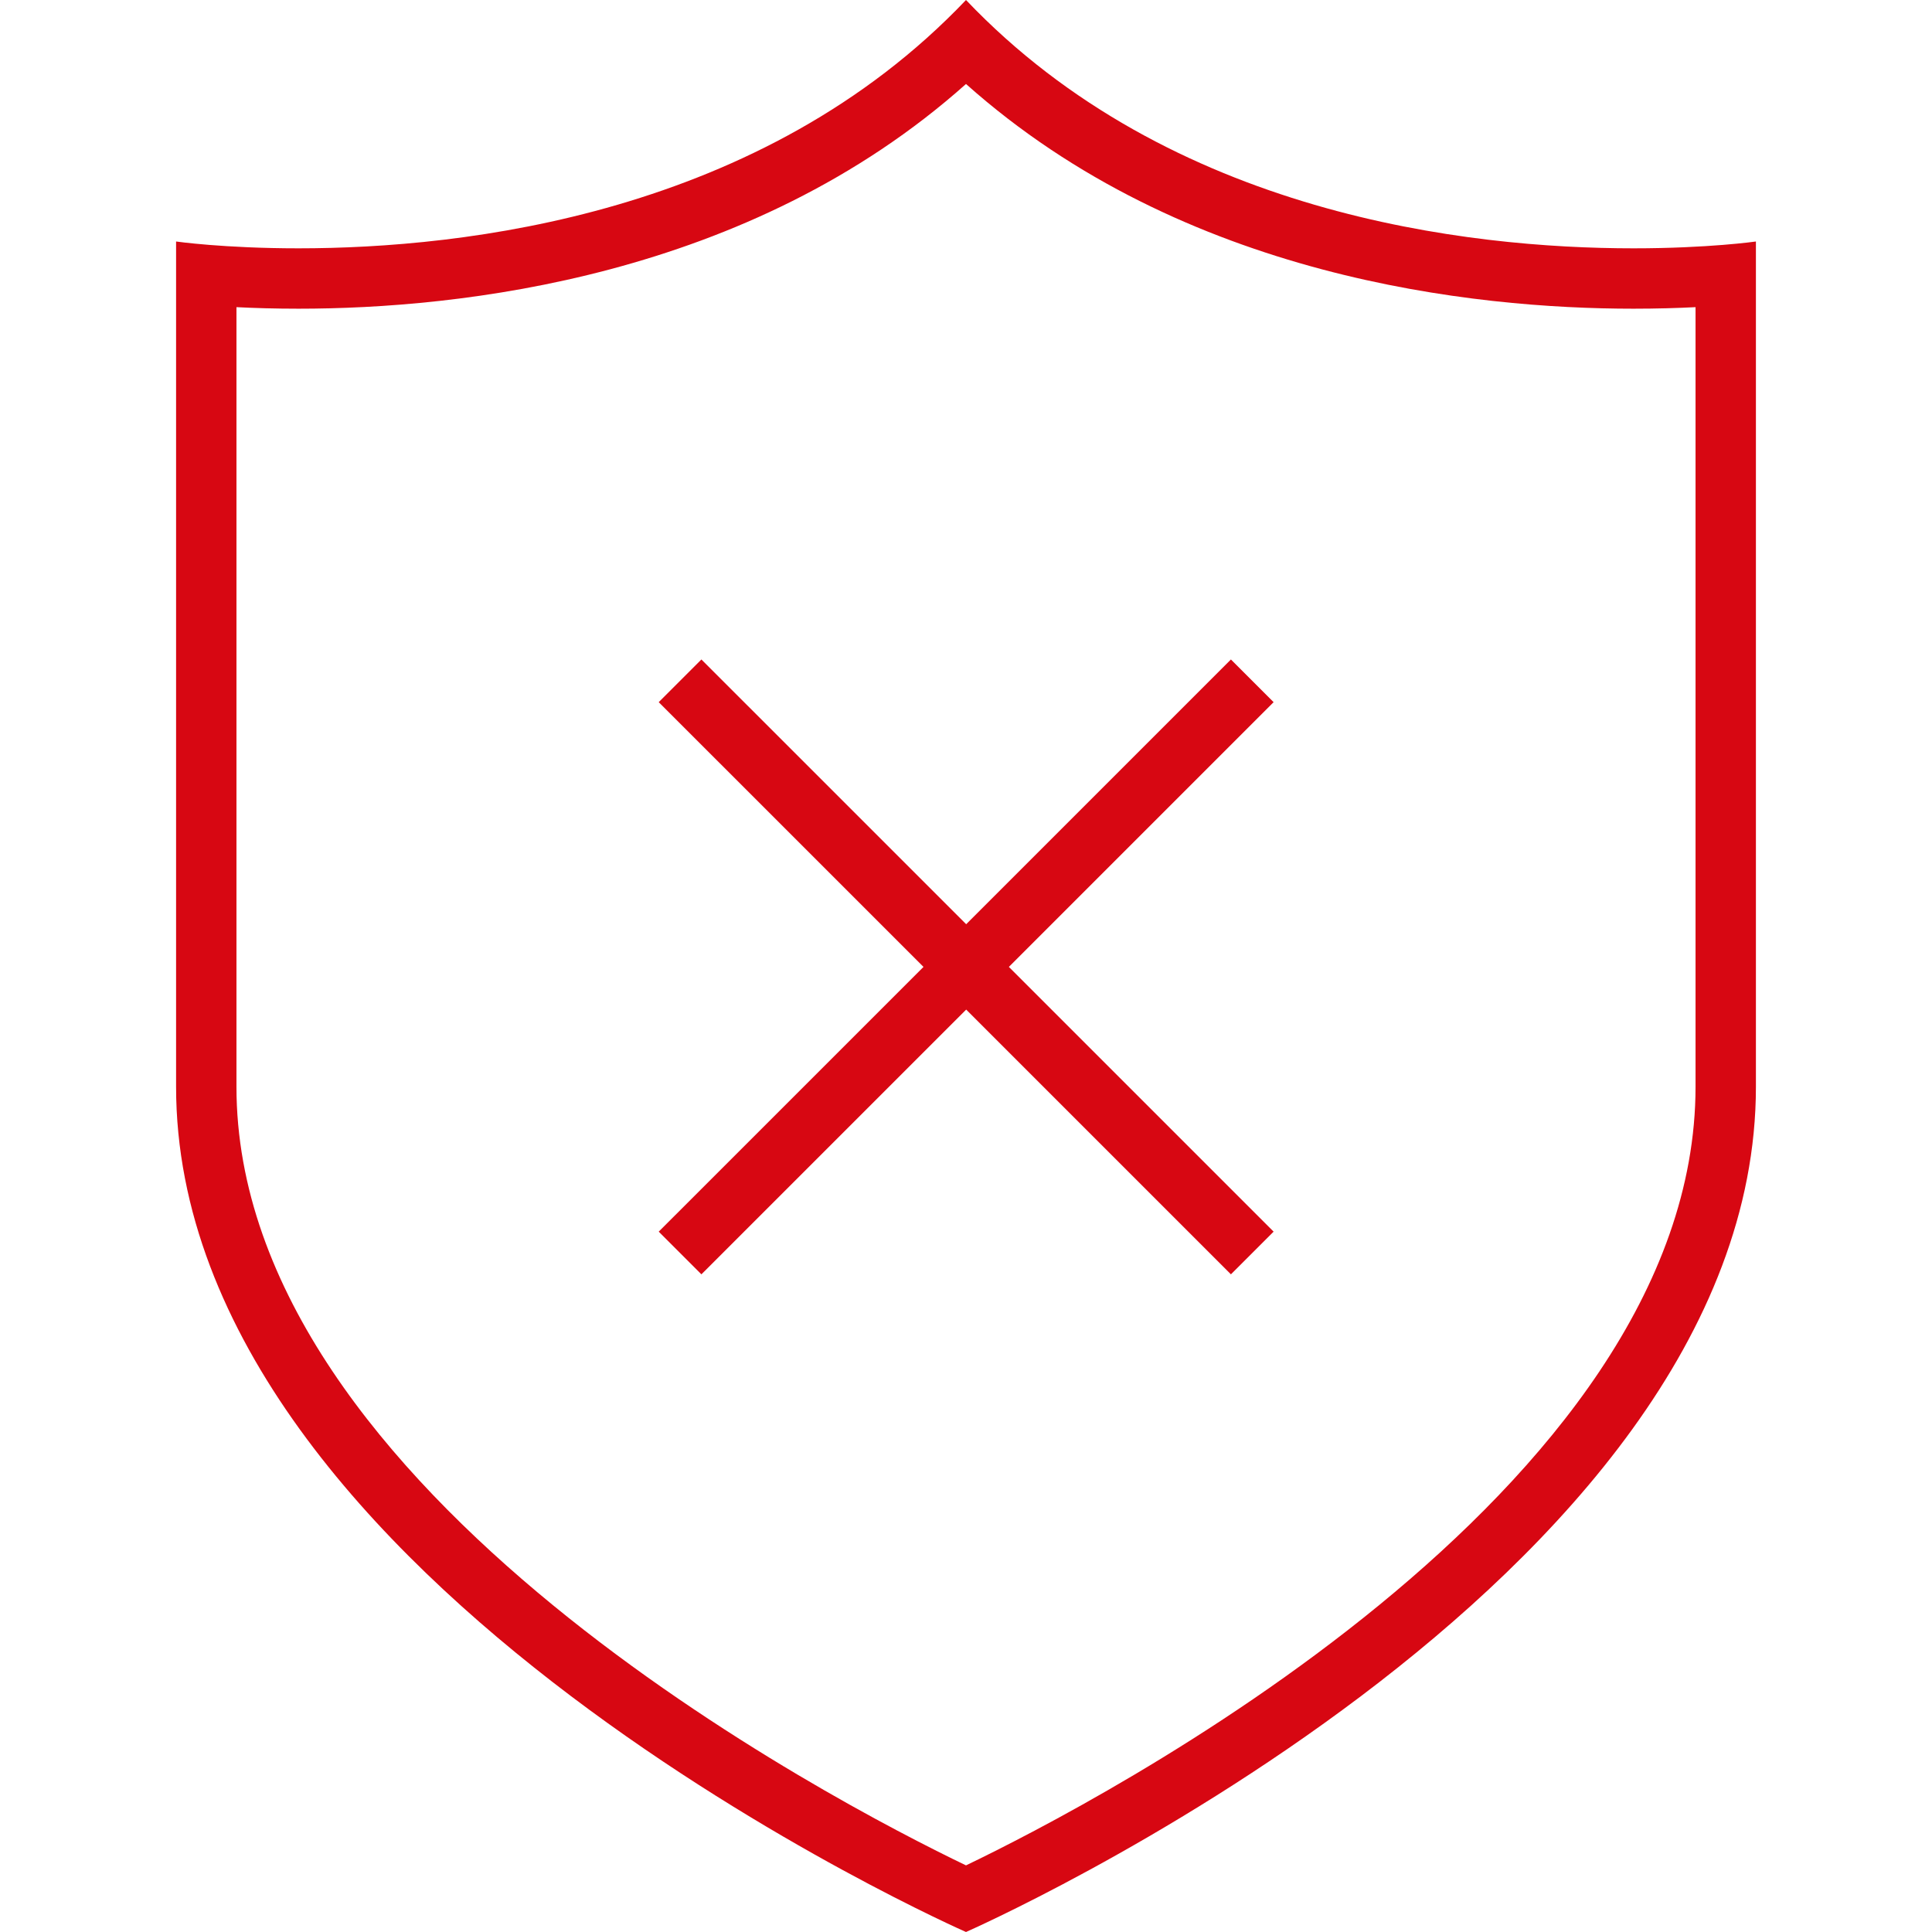 <svg fill="#D70712" xmlns="http://www.w3.org/2000/svg" xmlns:xlink="http://www.w3.org/1999/xlink" version="1.1" x="0px" y="0px" viewBox="0 0 64 64" enable-background="new 0 0 64 64" xml:space="preserve"><g display="none"><rect x="-19.988" y="-356.012" display="inline" fill="#D70712" width="20" height="430"></rect><rect x="-213.488" y="-437.512" transform="matrix(1.067751e-10 -1 1 1.067751e-10 -277.476 -129.5)" display="inline" fill="#D70712" width="20" height="1023"></rect><rect x="-732.879" y="-382.717" display="inline" fill="#D70712" width="1058.367" height="519.832"></rect></g><g display="none"><g display="inline"><path fill="#D70712" d="M32,0C22.167,10.333,5.833,8,5.833,8s0,11.5,0,28S32,64,32,64s26.167-11.5,26.167-28s0-28,0-28    S41.833,10.333,32,0z"></path><path fill="#D70712" d="M29.972,47.641v-3.633c-2.564-0.115-5.05-0.804-6.505-1.645l1.15-4.477    c1.608,0.879,3.863,1.682,6.352,1.682c2.181,0,3.673-0.841,3.673-2.371c0-1.455-1.224-2.374-4.056-3.33    c-4.094-1.377-6.888-3.29-6.888-7c0-3.368,2.374-6.007,6.468-6.81v-3.636h3.748v3.368c2.564,0.115,4.287,0.648,5.549,1.262    l-1.109,4.324c-0.994-0.421-2.754-1.302-5.511-1.302c-2.486,0-3.29,1.072-3.29,2.143c0,1.262,1.34,2.066,4.592,3.29    c4.552,1.608,6.39,3.71,6.39,7.156c0,3.405-2.411,6.312-6.81,7.078v3.9H29.972z"></path></g></g><g display="none"><g display="inline"><path d="M32,2.782c7.215,6.437,16.82,7.444,22.112,7.444c0.772,0,1.463-0.021,2.055-0.051V36    c0,13.449-19.882,23.734-24.167,25.793C27.716,59.734,7.833,49.449,7.833,36V10.175c0.592,0.03,1.283,0.051,2.055,0.051    C15.18,10.226,24.785,9.219,32,2.782 M32,0C25.226,7.118,15.367,8.226,9.888,8.226C7.413,8.226,5.833,8,5.833,8s0,11.5,0,28    S32,64,32,64s26.167-11.5,26.167-28s0-28,0-28s-1.581,0.226-4.055,0.226C48.633,8.226,38.774,7.119,32,0L32,0z"></path></g><path display="inline" fill="none" stroke="#D70712" stroke-width="2" stroke-miterlimit="10" d="M29.972,47.641v-3.633   c-2.564-0.115-5.05-0.804-6.505-1.645l1.15-4.477c1.608,0.879,3.863,1.682,6.352,1.682c2.181,0,3.673-0.841,3.673-2.371   c0-1.455-1.224-2.374-4.056-3.33c-4.094-1.377-6.888-3.29-6.888-7c0-3.368,2.374-6.007,6.468-6.81v-3.636h3.748v3.368   c2.564,0.115,4.287,0.648,5.549,1.262l-1.109,4.324c-0.994-0.421-2.754-1.302-5.511-1.302c-2.486,0-3.29,1.072-3.29,2.143   c0,1.262,1.34,2.066,4.592,3.29c4.552,1.608,6.39,3.71,6.39,7.156c0,3.405-2.411,6.312-6.81,7.078v3.9H29.972z"></path></g><g display="none"><g display="inline"><path d="M32,2.782c7.215,6.437,16.82,7.444,22.112,7.444c0.772,0,1.463-0.021,2.055-0.051V36    c0,13.449-19.882,23.734-24.167,25.793C27.716,59.734,7.833,49.449,7.833,36V10.175c0.592,0.03,1.283,0.051,2.055,0.051    C15.18,10.226,24.785,9.219,32,2.782 M32,0C25.226,7.118,15.367,8.226,9.888,8.226C7.413,8.226,5.833,8,5.833,8s0,11.5,0,28    S32,64,32,64s26.167-11.5,26.167-28s0-28,0-28s-1.581,0.226-4.055,0.226C48.633,8.226,38.774,7.119,32,0L32,0z"></path></g><path display="inline" fill="none" stroke="#D70712" stroke-width="2" stroke-miterlimit="10" d="M29.972,47.641v-3.633   c-2.564-0.115-5.05-0.804-6.505-1.645l1.15-4.477c1.608,0.879,3.863,1.682,6.352,1.682c2.181,0,3.673-0.841,3.673-2.371   c0-1.455-1.224-2.374-4.056-3.33c-4.094-1.377-6.888-3.29-6.888-7c0-3.368,2.374-6.007,6.468-6.81v-3.636h3.748v3.368   c2.564,0.115,4.287,0.648,5.549,1.262l-1.109,4.324c-0.994-0.421-2.754-1.302-5.511-1.302c-2.486,0-3.29,1.072-3.29,2.143   c0,1.262,1.34,2.066,4.592,3.29c4.552,1.608,6.39,3.71,6.39,7.156c0,3.405-2.411,6.312-6.81,7.078v3.9H29.972z"></path></g><g display="none"><path display="inline" fill="#D70712" d="M32,0C14.327,0,0,14.327,0,32s14.327,32,32,32s32-14.327,32-32S49.673,0,32,0L32,0z"></path><g display="inline"><path fill="#D70712" d="M32,62.899C28.738,61.372,6.833,50.561,6.833,36V9.108c0.728,0.059,1.774,0.117,3.055,0.117    c5.31,0,15.082-1.036,22.112-7.808c7.03,6.771,16.803,7.808,22.112,7.808c1.28,0,2.327-0.059,3.055-0.117V36    C57.167,50.561,35.262,61.372,32,62.899z"></path><path d="M32,2.782c7.215,6.437,16.82,7.444,22.112,7.444c0.772,0,1.463-0.021,2.055-0.051V36    c0,13.449-19.882,23.734-24.167,25.793C27.716,59.734,7.833,49.449,7.833,36V10.175c0.592,0.03,1.283,0.051,2.055,0.051    C15.18,10.226,24.785,9.219,32,2.782 M32,0C25.226,7.118,15.367,8.226,9.888,8.226C7.413,8.226,5.833,8,5.833,8s0,11.5,0,28    S32,64,32,64s26.167-11.5,26.167-28s0-28,0-28s-1.581,0.226-4.055,0.226C48.633,8.226,38.774,7.119,32,0L32,0z"></path></g><path display="inline" fill="#D70712" stroke="#D70712" stroke-width="2" stroke-miterlimit="10" d="M29.972,47.641v-3.633   c-2.564-0.115-5.05-0.804-6.505-1.645l1.15-4.477c1.608,0.879,3.863,1.682,6.352,1.682c2.181,0,3.673-0.841,3.673-2.371   c0-1.455-1.224-2.374-4.056-3.33c-4.094-1.377-6.888-3.29-6.888-7c0-3.368,2.374-6.007,6.468-6.81v-3.636h3.748v3.368   c2.564,0.115,4.287,0.648,5.549,1.262l-1.109,4.324c-0.994-0.421-2.754-1.302-5.511-1.302c-2.486,0-3.29,1.072-3.29,2.143   c0,1.262,1.34,2.066,4.592,3.29c4.552,1.608,6.39,3.71,6.39,7.156c0,3.405-2.411,6.312-6.81,7.078v3.9H29.972z"></path></g><g display="none"><g display="inline"><g><path fill="#D70712" d="M31.724,1.493c-17.673,0-32,14.327-32,32s14.327,32,32,32s32-14.327,32-32S49.397,1.493,31.724,1.493     L31.724,1.493z"></path></g><g><g><path fill="#D70712" d="M31.724,64.393C28.462,62.865,6.557,52.055,6.557,37.493V10.601c0.728,0.059,1.774,0.117,3.055,0.117      c5.31,0,15.082-1.036,22.112-7.808c7.03,6.771,16.803,7.808,22.112,7.808c1.28,0,2.327-0.059,3.055-0.117v26.892      C56.891,52.055,34.986,62.865,31.724,64.393z"></path></g><g><path d="M31.724,4.275c7.215,6.437,16.82,7.444,22.112,7.444c0.772,0,1.463-0.021,2.055-0.051v25.825      c0,13.449-19.882,23.734-24.167,25.793C27.44,61.227,7.557,50.942,7.557,37.493V11.668c0.592,0.03,1.283,0.051,2.055,0.051      C14.904,11.719,24.51,10.712,31.724,4.275 M31.724,1.493C24.95,8.611,15.091,9.719,9.612,9.719      c-2.475,0-4.055-0.226-4.055-0.226s0,11.5,0,28s26.167,28,26.167,28s26.167-11.5,26.167-28s0-28,0-28s-1.581,0.226-4.055,0.226      C48.357,9.719,38.498,8.612,31.724,1.493L31.724,1.493z"></path></g></g><g><path fill="#D70712" d="M29.696,49.134v-3.633c-2.564-0.115-5.05-0.804-6.505-1.645l1.15-4.477     c1.608,0.879,3.863,1.682,6.352,1.682c2.181,0,3.673-0.841,3.673-2.371c0-1.455-1.224-2.374-4.056-3.33     c-4.094-1.377-6.888-3.29-6.888-7c0-3.368,2.374-6.007,6.468-6.81v-3.636h3.748v3.368c2.564,0.115,4.287,0.648,5.549,1.262     l-1.109,4.324c-0.994-0.421-2.754-1.302-5.511-1.302c-2.486,0-3.29,1.072-3.29,2.143c0,1.262,1.34,2.066,4.592,3.29     c4.552,1.608,6.39,3.71,6.39,7.156c0,3.405-2.411,6.312-6.81,7.078v3.9H29.696z"></path><path d="M34.447,50.134h-5.751v-3.7c-2.282-0.221-4.519-0.852-6.006-1.712l-0.656-0.38l1.658-6.456l1.128,0.617     c1.065,0.582,3.246,1.56,5.873,1.56c0.446,0,2.673-0.066,2.673-1.371c0-0.646-0.409-1.381-3.376-2.383     c-3.522-1.185-7.568-3.16-7.568-7.948c0-3.684,2.456-6.54,6.468-7.604v-3.841h5.748v3.433c1.911,0.172,3.55,0.599,4.985,1.297     l0.733,0.356l-1.599,6.24l-1.365-0.579c-1.005-0.437-2.524-1.096-4.827-1.096c-0.855,0-2.29,0.148-2.29,1.144     c0,0.617,1.143,1.299,3.945,2.354c4.927,1.74,7.037,4.162,7.037,8.092c0,3.842-2.645,6.867-6.811,7.89V50.134z M30.696,48.134     h1.751v-3.741l0.828-0.145c3.69-0.642,5.982-2.977,5.982-6.093c0-2.516-0.974-4.535-5.723-6.214     c-2.988-1.123-5.26-2.144-5.26-4.231c0-1.52,1.127-3.144,4.29-3.144c2.142,0,3.725,0.49,4.831,0.929l0.609-2.375     c-1.257-0.487-2.71-0.763-4.413-0.839l-0.955-0.043v-3.323h-1.748v3.459l-0.808,0.158c-3.544,0.695-5.66,2.874-5.66,5.828     c0,2.779,1.856,4.59,6.207,6.053c2.461,0.831,4.737,1.925,4.737,4.278c0,2.048-1.834,3.371-4.673,3.371     c-2.312,0-4.314-0.641-5.689-1.244l-0.645,2.511c1.427,0.64,3.445,1.087,5.382,1.174l0.955,0.043V48.134z"></path></g></g></g><g display="none"><g display="inline"><path d="M32,0C22.167,10.333,5.833,8,5.833,8s0,11.5,0,28S32,64,32,64s26.167-11.5,26.167-28s0-28,0-28S41.833,10.333,32,0z     M33.723,43.74v3.901h-3.751v-3.633c-2.564-0.115-5.05-0.804-6.505-1.645l1.15-4.477c1.608,0.879,3.863,1.682,6.352,1.682    c2.181,0,3.673-0.841,3.673-2.371c0-1.455-1.224-2.374-4.056-3.33c-4.094-1.377-6.888-3.29-6.888-7    c0-3.368,2.374-6.007,6.468-6.81v-3.636h3.748v3.368c2.564,0.115,4.287,0.648,5.549,1.262l-1.109,4.324    c-0.994-0.421-2.754-1.302-5.511-1.302c-2.486,0-3.29,1.072-3.29,2.143c0,1.262,1.34,2.065,4.592,3.29    c4.552,1.608,6.39,3.71,6.39,7.156C40.533,40.067,38.122,42.974,33.723,43.74z"></path></g></g><g display="none"><g display="inline"><g><path fill="#D70712" d="M32,0C22.167,10.333,5.833,8,5.833,8s0,11.5,0,28S32,64,32,64s26.167-11.5,26.167-28s0-28,0-28     S41.833,10.333,32,0z"></path></g><g><path fill="#D70712" d="M16.316,36.287l-1.589-12.749h2.818l0.568,6.072c0.132,1.343,0.226,2.59,0.302,3.915h0.039     c0.473-1.249,1.078-2.61,1.702-3.935l2.857-6.052h3.045l-6.582,12.749H16.316z"></path><path fill="#D70712" d="M30.225,23.538l-2.421,12.749h-2.724L27.5,23.538H30.225z"></path><path fill="#D70712" d="M30.87,33.336c0.758,0.454,1.836,0.813,3.008,0.813c1.06,0,2.024-0.491,2.024-1.494     c0-0.719-0.548-1.192-1.72-1.797c-1.363-0.738-2.649-1.72-2.649-3.385c0-2.572,2.252-4.143,5.031-4.143     c1.551,0,2.459,0.34,3.008,0.644l-0.852,2.27c-0.416-0.228-1.323-0.587-2.382-0.568c-1.267,0-1.93,0.644-1.93,1.343     c0,0.738,0.776,1.192,1.854,1.797c1.551,0.813,2.533,1.853,2.533,3.367c0,2.837-2.346,4.294-5.182,4.294     c-1.777,0-3.045-0.454-3.65-0.909L30.87,33.336z"></path><path fill="#D70712" d="M43.378,32.977l-1.514,3.31h-2.894l6.203-12.749h3.499l1.495,12.749h-2.857l-0.265-3.31H43.378z      M46.934,30.897l-0.246-2.743c-0.057-0.699-0.132-1.722-0.189-2.496h-0.037c-0.322,0.775-0.682,1.759-1.023,2.496l-1.267,2.743     H46.934z"></path></g></g></g><g display="none"><g display="inline"><path d="M32,2.782c7.215,6.437,16.82,7.444,22.112,7.444c0.772,0,1.463-0.021,2.055-0.051V36    c0,13.449-19.882,23.734-24.167,25.793C27.716,59.734,7.833,49.449,7.833,36V10.175c0.592,0.03,1.283,0.051,2.055,0.051    C15.18,10.226,24.785,9.219,32,2.782 M32,0C25.226,7.118,15.367,8.226,9.888,8.226C7.413,8.226,5.833,8,5.833,8s0,11.5,0,28    S32,64,32,64s26.167-11.5,26.167-28s0-28,0-28s-1.581,0.226-4.055,0.226C48.633,8.226,38.774,7.119,32,0L32,0z"></path></g><g display="inline"><path d="M16.316,36.287l-1.589-12.749h2.818l0.568,6.072c0.132,1.343,0.226,2.59,0.302,3.915h0.039    c0.473-1.249,1.078-2.61,1.702-3.935l2.857-6.052h3.045l-6.582,12.749H16.316z"></path></g><g display="inline"><path d="M30.225,23.538l-2.421,12.749h-2.724L27.5,23.538H30.225z"></path></g><g display="inline"><path d="M30.87,33.336c0.758,0.454,1.836,0.813,3.008,0.813c1.06,0,2.024-0.491,2.024-1.494c0-0.719-0.548-1.192-1.72-1.797    c-1.363-0.738-2.649-1.72-2.649-3.385c0-2.572,2.252-4.143,5.031-4.143c1.551,0,2.459,0.34,3.008,0.644l-0.852,2.27    c-0.416-0.228-1.323-0.587-2.382-0.568c-1.267,0-1.93,0.644-1.93,1.343c0,0.738,0.776,1.192,1.854,1.797    c1.551,0.813,2.533,1.853,2.533,3.367c0,2.837-2.346,4.294-5.182,4.294c-1.777,0-3.045-0.454-3.65-0.909L30.87,33.336z"></path></g><g display="inline"><path d="M43.378,32.977l-1.514,3.31h-2.894l6.203-12.749h3.499l1.495,12.749h-2.857l-0.265-3.31H43.378z M46.934,30.897    l-0.246-2.743c-0.057-0.699-0.132-1.722-0.189-2.496h-0.037c-0.322,0.775-0.682,1.759-1.023,2.496l-1.267,2.743H46.934z"></path></g></g><g><g><path d="M32,0C25.226,7.118,15.367,8.226,9.888,8.226C7.413,8.226,5.833,8,5.833,8s0,11.5,0,28S32,64,32,64s26.167-11.5,26.167-28    s0-28,0-28s-1.581,0.226-4.055,0.226C48.633,8.226,38.774,7.119,32,0z M56.167,36c0,13.449-19.882,23.734-24.167,25.793    C27.716,59.734,7.833,49.449,7.833,36V10.175c0.592,0.03,1.283,0.051,2.055,0.051c5.292,0,14.897-1.007,22.112-7.444    c7.215,6.437,16.82,7.444,22.112,7.444c0.772,0,1.463-0.021,2.055-0.051V36z"></path><polygon points="40.776,21.846 32.006,30.616 23.235,21.846 21.821,23.26 30.592,32.03 21.821,40.8 23.235,42.214 32.006,33.444     40.776,42.214 42.19,40.8 33.42,32.03 42.19,23.26   "></polygon></g></g><g display="none"><path display="inline" fill="#D70712" d="M32,0C14.327,0,0,14.327,0,32s14.327,32,32,32s32-14.327,32-32S49.673,0,32,0L32,0z"></path><g display="inline"><path d="M32,62.899C28.738,61.372,6.833,50.561,6.833,36V9.108c0.728,0.059,1.774,0.117,3.055,0.117    c5.31,0,15.082-1.036,22.112-7.808c7.03,6.771,16.803,7.808,22.112,7.808c1.28,0,2.327-0.059,3.055-0.117V36    C57.167,50.561,35.262,61.372,32,62.899z"></path><g><path fill="#D70712" d="M32,2.782c7.215,6.437,16.82,7.444,22.112,7.444c0.772,0,1.463-0.021,2.055-0.051V36     c0,13.449-19.882,23.734-24.167,25.793C27.716,59.734,7.833,49.449,7.833,36V10.175c0.592,0.03,1.283,0.051,2.055,0.051     C15.18,10.226,24.785,9.219,32,2.782 M32,0C25.226,7.118,15.367,8.226,9.888,8.226C7.413,8.226,5.833,8,5.833,8s0,11.5,0,28     S32,64,32,64s26.167-11.5,26.167-28s0-28,0-28s-1.581,0.226-4.055,0.226C48.633,8.226,38.774,7.119,32,0L32,0z"></path></g></g><g display="inline"><g><path fill="#D70712" d="M16.316,36.287l-1.589-12.749h2.818l0.568,6.072c0.132,1.343,0.226,2.59,0.302,3.915h0.039     c0.473-1.249,1.078-2.61,1.702-3.935l2.857-6.052h3.045l-6.582,12.749H16.316z"></path></g></g><g display="inline"><g><path fill="#D70712" d="M30.225,23.538l-2.421,12.749h-2.724L27.5,23.538H30.225z"></path></g></g><g display="inline"><g><path fill="#D70712" d="M30.87,33.336c0.758,0.454,1.836,0.813,3.008,0.813c1.06,0,2.024-0.491,2.024-1.494     c0-0.719-0.548-1.192-1.72-1.797c-1.363-0.738-2.649-1.72-2.649-3.385c0-2.572,2.252-4.143,5.031-4.143     c1.551,0,2.459,0.34,3.008,0.644l-0.852,2.27c-0.416-0.228-1.323-0.587-2.382-0.568c-1.267,0-1.93,0.644-1.93,1.343     c0,0.738,0.776,1.192,1.854,1.797c1.551,0.813,2.533,1.853,2.533,3.367c0,2.837-2.346,4.294-5.182,4.294     c-1.777,0-3.045-0.454-3.65-0.909L30.87,33.336z"></path></g></g><g display="inline"><g><path fill="#D70712" d="M43.378,32.977l-1.514,3.31h-2.894l6.203-12.749h3.499l1.495,12.749h-2.857l-0.265-3.31H43.378z      M46.934,30.897l-0.246-2.743c-0.057-0.699-0.132-1.722-0.189-2.496h-0.037c-0.322,0.775-0.682,1.759-1.023,2.496l-1.267,2.743     H46.934z"></path></g></g></g><g display="none"><g display="inline"><path d="M46.499,25.657h-0.037c-0.322,0.775-0.682,1.759-1.023,2.496l-1.268,2.743h2.763l-0.246-2.743    C46.631,27.455,46.556,26.432,46.499,25.657z"></path><path d="M32,0C22.167,10.333,5.833,8,5.833,8s0,11.5,0,28S32,64,32,64s26.167-11.5,26.167-28s0-28,0-28S41.833,10.333,32,0z     M16.316,36.287l-1.589-12.749h2.818l0.568,6.073c0.132,1.343,0.226,2.59,0.302,3.915h0.038c0.473-1.249,1.078-2.61,1.702-3.935    l2.857-6.052h3.045l-6.582,12.749H16.316z M25.079,36.287L27.5,23.538h2.724l-2.421,12.749H25.079z M33.613,36.476    c-1.777,0-3.045-0.454-3.65-0.909l0.907-2.232c0.758,0.454,1.836,0.813,3.008,0.813c1.06,0,2.024-0.491,2.024-1.494    c0-0.719-0.548-1.192-1.72-1.797c-1.363-0.738-2.649-1.72-2.649-3.385c0-2.572,2.252-4.143,5.031-4.143    c1.551,0,2.459,0.34,3.008,0.644l-0.852,2.27c-0.416-0.228-1.323-0.587-2.382-0.568c-1.267,0-1.93,0.644-1.93,1.343    c0,0.738,0.776,1.192,1.854,1.797c1.551,0.813,2.533,1.853,2.533,3.367C38.795,35.02,36.45,36.476,33.613,36.476z M47.312,36.287    l-0.265-3.31h-3.668l-1.514,3.31h-2.894l6.203-12.749h3.499l1.495,12.749H47.312z"></path></g></g><g display="none"><g display="inline"><polygon fill="#D70712" points="35.742,17.024 18.464,0 1.186,17.024 8.601,17.024 8.601,40.291 28.327,40.291 28.327,17.024       "></polygon><path fill="#D70712" d="M46.901,51.986V40.059c-3.721-1.063-6.448-2.671-8.185-4.825c-1.736-2.154-2.604-4.769-2.604-7.843    c0-3.113,0.981-5.726,2.946-7.843c1.965-2.115,4.578-3.334,7.843-3.658v-2.818h4.128v2.818c3.017,0.361,5.418,1.39,7.202,3.089    c1.782,1.699,2.922,3.972,3.416,6.817l-7.202,0.94c-0.437-2.24-1.576-3.758-3.416-4.555v11.131    c4.554,1.234,7.657,2.833,9.308,4.797c1.65,1.963,2.478,4.483,2.478,7.557c0,3.435-1.039,6.33-3.119,8.683    c-2.078,2.353-4.966,3.795-8.667,4.327V64h-4.128v-5.182c-3.284-0.398-5.949-1.623-7.999-3.673    c-2.05-2.048-3.36-4.942-3.929-8.682l7.431-0.797c0.303,1.518,0.872,2.829,1.708,3.929C44.946,50.696,45.875,51.493,46.901,51.986    z M46.901,22.096c-1.121,0.379-2.013,1.024-2.676,1.937c-0.665,0.911-0.996,1.916-0.996,3.017c0,1.006,0.303,1.94,0.911,2.805    c0.608,0.864,1.528,1.561,2.762,2.093V22.096z M51.029,52.386c1.422-0.266,2.58-0.926,3.472-1.979    c0.892-1.052,1.338-2.292,1.338-3.715c0-1.271-0.375-2.366-1.124-3.288c-0.749-0.92-1.978-1.626-3.686-2.121V52.386z"></path></g></g><g display="none"><g display="inline"><path d="M17.278,2.808l12.399,12.216h-2.536h-2v2v21.267H9.416V17.024v-2h-2H4.88L17.278,2.808 M17.278,0L0,17.024h7.415v23.267    h19.726V17.024h7.416L17.278,0L17.278,0z"></path></g><path display="inline" fill="none" stroke="#D70712" stroke-width="2" stroke-miterlimit="10" d="M47.087,50.986V39.059   c-3.721-1.063-6.448-2.671-8.185-4.825c-1.736-2.154-2.604-4.769-2.604-7.843c0-3.113,0.981-5.726,2.946-7.843   c1.965-2.115,4.578-3.334,7.843-3.658v-2.818h4.128v2.818c3.017,0.361,5.418,1.39,7.202,3.089c1.782,1.699,2.922,3.972,3.416,6.817   l-7.202,0.94c-0.437-2.24-1.576-3.758-3.416-4.555v11.131c4.554,1.234,7.657,2.833,9.308,4.797C62.173,39.072,63,41.593,63,44.667   c0,3.435-1.039,6.33-3.119,8.683c-2.078,2.353-4.966,3.795-8.667,4.327V63h-4.128v-5.182c-3.284-0.398-5.949-1.623-7.999-3.673   c-2.05-2.048-3.36-4.942-3.929-8.682l7.431-0.797c0.303,1.518,0.872,2.829,1.708,3.929C45.131,49.696,46.061,50.493,47.087,50.986z    M47.087,21.096c-1.121,0.379-2.013,1.024-2.676,1.937c-0.665,0.911-0.996,1.916-0.996,3.017c0,1.006,0.303,1.94,0.911,2.805   c0.608,0.864,1.528,1.561,2.762,2.093V21.096z M51.215,51.386c1.422-0.266,2.58-0.926,3.472-1.979   c0.892-1.052,1.338-2.292,1.338-3.715c0-1.271-0.375-2.366-1.124-3.288c-0.749-0.92-1.978-1.626-3.686-2.121V51.386z"></path></g><g display="none"><g display="inline"><path d="M17.278,0L0,17.024h7.415v23.267h19.726V17.024h7.416L17.278,0z M25.141,15.024v2v21.267H9.416V17.024v-2h-2H4.88    L17.278,2.808l12.399,12.216h-2.536H25.141z"></path><path d="M43.603,22.442c-0.789,1.081-1.188,2.294-1.188,3.606c0,1.212,0.367,2.349,1.093,3.38    c0.713,1.015,1.785,1.834,3.185,2.437l1.396,0.601V19.702l-1.32,0.446C45.45,20.593,44.386,21.365,43.603,22.442z M46.087,29.235    c-0.384-0.289-0.699-0.608-0.944-0.957c-0.49-0.697-0.729-1.427-0.729-2.229c0-0.893,0.263-1.686,0.805-2.429    c0.251-0.346,0.539-0.642,0.868-0.891V29.235z"></path><path d="M51.493,39.321l-1.278-0.369V52.59l1.184-0.221c1.646-0.308,3.01-1.087,4.051-2.316c1.045-1.232,1.575-2.7,1.575-4.362    c0-1.499-0.453-2.817-1.349-3.918C54.801,40.696,53.394,39.871,51.493,39.321z M53.924,48.76    c-0.482,0.568-1.047,0.994-1.709,1.285v-8.348c0.848,0.37,1.487,0.817,1.909,1.337c0.606,0.745,0.9,1.614,0.9,2.656    C55.024,46.882,54.664,47.886,53.924,48.76z"></path><path d="M52.215,31.554v-8.529c0.72,0.704,1.193,1.665,1.435,2.903l0.18,0.922l9.168-1.197l-0.179-1.028    c-0.53-3.048-1.779-5.527-3.712-7.37c-1.757-1.672-4.072-2.757-6.892-3.23v-2.951h-6.128v2.936    c-3.09,0.474-5.635,1.77-7.577,3.859c-2.132,2.298-3.213,5.165-3.213,8.523c0,3.295,0.951,6.145,2.826,8.472    c1.743,2.162,4.421,3.822,7.964,4.94v9.292c-0.346-0.317-0.678-0.687-0.994-1.104c-0.739-0.972-1.251-2.155-1.523-3.519    l-0.179-0.896l-9.378,1.006l0.157,1.033c0.598,3.937,2.015,7.045,4.21,9.238c2.016,2.016,4.605,3.303,7.707,3.831V64h6.128v-5.475    c3.523-0.659,6.352-2.175,8.415-4.513c2.236-2.53,3.37-5.674,3.37-9.346c0-3.302-0.912-6.061-2.712-8.201    C59.581,34.435,56.608,32.825,52.215,31.554z M59.131,52.688c-1.906,2.159-4.617,3.505-8.059,3.998l-0.857,0.124V62h-2.128v-5.068    l-0.88-0.106c-3.039-0.367-5.533-1.507-7.413-3.387c-1.698-1.696-2.861-4.08-3.466-7.095l5.492-0.589    c0.362,1.297,0.925,2.453,1.68,3.444c0.927,1.224,1.988,2.128,3.154,2.688l1.433,0.688V38.306l-0.726-0.208    c-3.5-1-6.085-2.511-7.682-4.491c-1.581-1.962-2.383-4.39-2.383-7.216c0-2.877,0.876-5.22,2.679-7.162    c1.811-1.949,4.169-3.043,7.21-3.344l0.901-0.089v-2.724h2.128v2.705l0.882,0.105c2.783,0.332,5.014,1.281,6.63,2.819    c1.399,1.334,2.375,3.094,2.906,5.242l-5.245,0.685c-0.621-2.081-1.889-3.548-3.775-4.365l-1.397-0.604v13.418l0.738,0.2    c4.333,1.175,7.296,2.681,8.804,4.476C61.245,39.523,62,41.85,62,44.667C62,47.881,61.062,50.505,59.131,52.688z"></path></g></g><g display="none"><path display="inline" fill="#D70712" d="M32,0C14.327,0,0,14.327,0,32s14.327,32,32,32s32-14.327,32-32S49.673,0,32,0L32,0z"></path><g display="inline"><polygon fill="#D70712" points="8.415,39.291 8.415,16.024 2.439,16.024 17.278,1.404 32.117,16.024 26.142,16.024 26.142,39.291       "></polygon><g><path fill="#D70712" d="M17.278,2.808l12.399,12.216h-2.536h-2v2v21.267H9.416V17.024v-2h-2H4.88L17.278,2.808 M17.278,0     L0,17.024h7.415v23.267h19.726V17.024h7.416L17.278,0L17.278,0z"></path></g></g><path display="inline" fill="#D70712" stroke="#D70712" stroke-width="2" stroke-miterlimit="10" d="M47.087,50.986V39.059   c-3.721-1.063-6.448-2.671-8.185-4.825c-1.736-2.154-2.604-4.769-2.604-7.843c0-3.113,0.981-5.726,2.946-7.843   c1.965-2.115,4.578-3.334,7.843-3.658v-2.818h4.128v2.818c3.017,0.361,5.418,1.39,7.202,3.089c1.782,1.699,2.922,3.972,3.416,6.817   l-7.202,0.94c-0.437-2.24-1.576-3.758-3.416-4.555v11.131c4.554,1.234,7.657,2.833,9.308,4.797C62.173,39.072,63,41.593,63,44.667   c0,3.435-1.039,6.33-3.119,8.683c-2.078,2.353-4.966,3.795-8.667,4.327V63h-4.128v-5.182c-3.284-0.398-5.949-1.623-7.999-3.673   c-2.05-2.048-3.36-4.942-3.929-8.682l7.431-0.797c0.303,1.518,0.872,2.829,1.708,3.929C45.131,49.696,46.061,50.493,47.087,50.986z    M47.087,21.096c-1.121,0.379-2.013,1.024-2.676,1.937c-0.665,0.911-0.996,1.916-0.996,3.017c0,1.006,0.303,1.94,0.911,2.805   c0.608,0.864,1.528,1.561,2.762,2.093V21.096z M51.215,51.386c1.422-0.266,2.58-0.926,3.472-1.979   c0.892-1.052,1.338-2.292,1.338-3.715c0-1.271-0.375-2.366-1.124-3.288c-0.749-0.92-1.978-1.626-3.686-2.121V51.386z"></path></g><g display="none"><g display="inline"><polygon points="18.464,0 1.186,17.024 8.601,17.024 8.601,40.291 28.327,40.291 28.327,17.024 35.742,17.024   "></polygon><path d="M51.029,33.312V22.181c1.84,0.797,2.979,2.316,3.416,4.555l7.202-0.94c-0.494-2.846-1.634-5.119-3.416-6.817    c-1.784-1.699-4.186-2.728-7.202-3.089v-2.818h-4.128v2.818c-3.266,0.323-5.879,1.543-7.843,3.658    c-1.965,2.117-2.946,4.73-2.946,7.843c0,3.074,0.868,5.689,2.604,7.843c1.738,2.154,4.464,3.762,8.185,4.825v11.927    c-1.026-0.493-1.955-1.29-2.79-2.39c-0.836-1.1-1.405-2.411-1.708-3.929l-7.431,0.797c0.569,3.74,1.879,6.633,3.929,8.682    c2.05,2.05,4.715,3.275,7.999,3.673V64h4.128v-5.323c3.701-0.532,6.589-1.974,8.667-4.327c2.08-2.353,3.119-5.249,3.119-8.683    c0-3.074-0.827-5.594-2.478-7.557C58.686,36.145,55.583,34.547,51.029,33.312z M46.901,31.946    c-1.234-0.532-2.154-1.229-2.762-2.093c-0.608-0.864-0.911-1.799-0.911-2.805c0-1.1,0.331-2.106,0.996-3.017    c0.664-0.913,1.556-1.557,2.676-1.937V31.946z M54.501,50.406c-0.892,1.054-2.05,1.714-3.472,1.979V41.282    c1.708,0.494,2.937,1.201,3.686,2.121c0.749,0.922,1.124,2.017,1.124,3.288C55.839,48.114,55.393,49.354,54.501,50.406z"></path></g></g><g display="none"><g display="inline"><polygon fill="#D70712" points="38.985,17.602 21.12,0 3.255,17.602 10.922,17.602 10.922,41.659 31.318,41.659 31.318,17.602       "></polygon><path fill="#D70712" d="M60.745,61.715C58.699,62.858,55.21,64,51.359,64c-5.897,0-11.309-2.408-14.679-6.859    c-1.627-2.047-2.827-4.631-3.37-7.82h-3.912v-4.274h3.308c0-0.3,0-0.662,0-1.023c0-0.6,0.062-1.2,0.062-1.804h-3.37v-4.27h4.031    c0.781-3.251,2.227-6.016,4.151-8.244c3.431-3.851,8.244-6.136,13.898-6.136c3.67,0,6.859,0.842,9.025,1.804l-1.685,6.859    c-1.562-0.662-4.027-1.447-6.678-1.447c-2.885,0-5.536,0.966-7.397,3.251c-0.842,0.962-1.504,2.347-1.927,3.912h14.983v4.27    H41.911c-0.058,0.604-0.058,1.266-0.058,1.866c0,0.362,0,0.6,0,0.962h15.945v4.274H42.696c0.419,1.804,1.081,3.189,1.985,4.212    c1.923,2.166,4.755,3.066,7.763,3.066c2.766,0,5.593-0.9,6.859-1.562L60.745,61.715z"></path></g></g><g display="none"><g display="inline"><path d="M17.865,2.808l12.986,12.794h-2.788h-2v2v22.057H9.667V17.602v-2h-2H4.88L17.865,2.808 M17.865,0L0,17.602h7.667v24.057    h20.396V17.602h7.667L17.865,0L17.865,0z"></path></g><path display="inline" fill="none" stroke="#D70712" stroke-width="2" stroke-miterlimit="10" d="M62.866,61.715   C60.82,62.858,57.331,64,53.48,64c-5.897,0-11.309-2.408-14.679-6.859c-1.627-2.047-2.827-4.631-3.37-7.82h-3.912v-4.274h3.308   c0-0.3,0-0.662,0-1.023c0-0.6,0.062-1.2,0.062-1.804h-3.37v-4.27h4.031c0.781-3.251,2.227-6.016,4.151-8.244   c3.431-3.851,8.244-6.136,13.898-6.136c3.67,0,6.859,0.842,9.025,1.804l-1.685,6.859c-1.562-0.662-4.027-1.447-6.678-1.447   c-2.885,0-5.536,0.966-7.397,3.251c-0.842,0.962-1.504,2.347-1.927,3.912H59.92v4.27H44.032c-0.058,0.604-0.058,1.266-0.058,1.866   c0,0.362,0,0.6,0,0.962H59.92v4.274H44.817c0.419,1.804,1.081,3.189,1.985,4.212c1.923,2.166,4.755,3.066,7.763,3.066   c2.766,0,5.593-0.9,6.859-1.562L62.866,61.715z"></path></g><g display="none"><g display="inline"><path d="M17.865,0L0,17.602h7.667v24.057h20.396V17.602h7.667L17.865,0z M26.063,15.602v2v22.057H9.667V17.602v-2h-2H4.88    L17.865,2.808l12.986,12.794h-2.788H26.063z"></path><path d="M60.96,54.151c-1.069,0.56-3.752,1.447-6.396,1.447c-2.095,0-5.012-0.474-7.014-2.728    c-0.59-0.668-1.056-1.509-1.412-2.551H60.92v-6.273H44.975c0-0.266,0-0.547,0.006-0.827H60.92v-6.271H46.316    c0.359-0.911,0.81-1.694,1.322-2.28c1.94-2.382,4.673-2.882,6.622-2.882c2.666,0,5.083,0.856,6.287,1.367l1.081,0.458l2.166-8.812    l-0.766-0.34c-1.591-0.706-4.931-1.89-9.43-1.89c-5.727,0-10.928,2.298-14.655,6.482c-1.938,2.242-3.337,4.896-4.169,7.896h-4.257    v6.271h3.333c-0.013,0.269-0.024,0.536-0.024,0.804l-3.309,0.023v6.273h4.085c0.601,2.847,1.746,5.347,3.4,7.425    C41.495,62.355,47.136,65,53.481,65c4.094,0,7.784-1.246,9.873-2.412L64,62.227l-1.876-8.686L60.96,54.151z M53.481,63    c-5.713,0-10.772-2.355-13.897-6.48c-1.614-2.031-2.68-4.51-3.167-7.367l-0.142-0.832h-3.756v-2.273h3.309v-2.023    c0-0.282,0.015-0.564,0.029-0.848c0.017-0.318,0.032-0.637,0.032-0.956v-1h-3.37v-2.271h3.819l0.185-0.767    c0.722-3.003,2.046-5.635,3.926-7.812c3.381-3.795,7.929-5.801,13.151-5.801c2.71,0,5.521,0.505,7.849,1.399l-1.209,4.919    c-1.476-0.524-3.632-1.102-5.979-1.102c-3.418,0-6.243,1.251-8.15,3.592c-0.923,1.055-1.662,2.545-2.14,4.31l-0.34,1.261H58.92    v2.271H43.123l-0.086,0.905c-0.062,0.65-0.062,1.347-0.062,1.96v1.962H58.92v2.273H43.559l0.285,1.227    c0.455,1.961,1.178,3.481,2.21,4.65c1.977,2.226,4.92,3.401,8.511,3.401c2.307,0,4.606-0.583,6.14-1.159l1.023,4.739    C59.792,62.111,56.792,63,53.481,63z"></path></g></g><g display="none"><path display="inline" fill="#D70712" d="M32,0C14.327,0,0,14.327,0,32s14.327,32,32,32s32-14.327,32-32S49.673,0,32,0L32,0z"></path><g display="inline"><polygon fill="#D70712" points="8.667,40.659 8.667,16.602 2.439,16.602 17.865,1.404 33.291,16.602 27.064,16.602 27.064,40.659       "></polygon><g><path fill="#D70712" d="M17.865,2.808l12.986,12.794h-2.788h-2v2v22.057H9.667V17.602v-2h-2H4.88L17.865,2.808 M17.865,0     L0,17.602h7.667v24.057h20.396V17.602h7.667L17.865,0L17.865,0z"></path></g></g><path display="inline" fill="#D70712" stroke="#D70712" stroke-width="2" stroke-miterlimit="10" d="M62.866,61.715   C60.82,62.858,57.331,64,53.48,64c-5.897,0-11.309-2.408-14.679-6.859c-1.627-2.047-2.827-4.631-3.37-7.82h-3.912v-4.274h3.308   c0-0.3,0-0.662,0-1.023c0-0.6,0.062-1.2,0.062-1.804h-3.37v-4.27h4.031c0.781-3.251,2.227-6.016,4.151-8.244   c3.431-3.851,8.244-6.136,13.898-6.136c3.67,0,6.859,0.842,9.025,1.804l-1.685,6.859c-1.562-0.662-4.027-1.447-6.678-1.447   c-2.885,0-5.536,0.966-7.397,3.251c-0.842,0.962-1.504,2.347-1.927,3.912H59.92v4.27H44.032c-0.058,0.604-0.058,1.266-0.058,1.866   c0,0.362,0,0.6,0,0.962H59.92v4.274H44.817c0.419,1.804,1.081,3.189,1.985,4.212c1.923,2.166,4.755,3.066,7.763,3.066   c2.766,0,5.593-0.9,6.859-1.562L62.866,61.715z"></path></g><g display="none"><g display="inline"><polygon points="17.865,0 0,17.602 7.667,17.602 7.667,41.659 28.063,41.659 28.063,17.602 35.731,17.602   "></polygon><path d="M55.699,56.599c-3.008,0-5.84-0.9-7.763-3.066c-0.904-1.023-1.566-2.408-1.985-4.212h15.103v-4.274H45.108    c0-0.362,0-0.6,0-0.962c0-0.6,0-1.262,0.058-1.866h15.888v-4.27H46.07c0.423-1.566,1.085-2.951,1.927-3.912    c1.862-2.285,4.512-3.251,7.397-3.251c2.651,0,5.116,0.785,6.678,1.447l1.685-6.859c-2.166-0.962-5.355-1.804-9.025-1.804    c-5.655,0-10.467,2.285-13.898,6.136c-1.923,2.227-3.37,4.993-4.151,8.244h-4.031v4.27h3.37c0,0.604-0.062,1.204-0.062,1.804    c0,0.362,0,0.723,0,1.023h-3.308v4.274h3.912c0.542,3.189,1.742,5.774,3.37,7.82C43.304,61.592,48.717,64,54.614,64    c3.851,0,7.34-1.142,9.386-2.285l-1.442-6.678C61.292,55.699,58.464,56.599,55.699,56.599z"></path></g></g></svg>